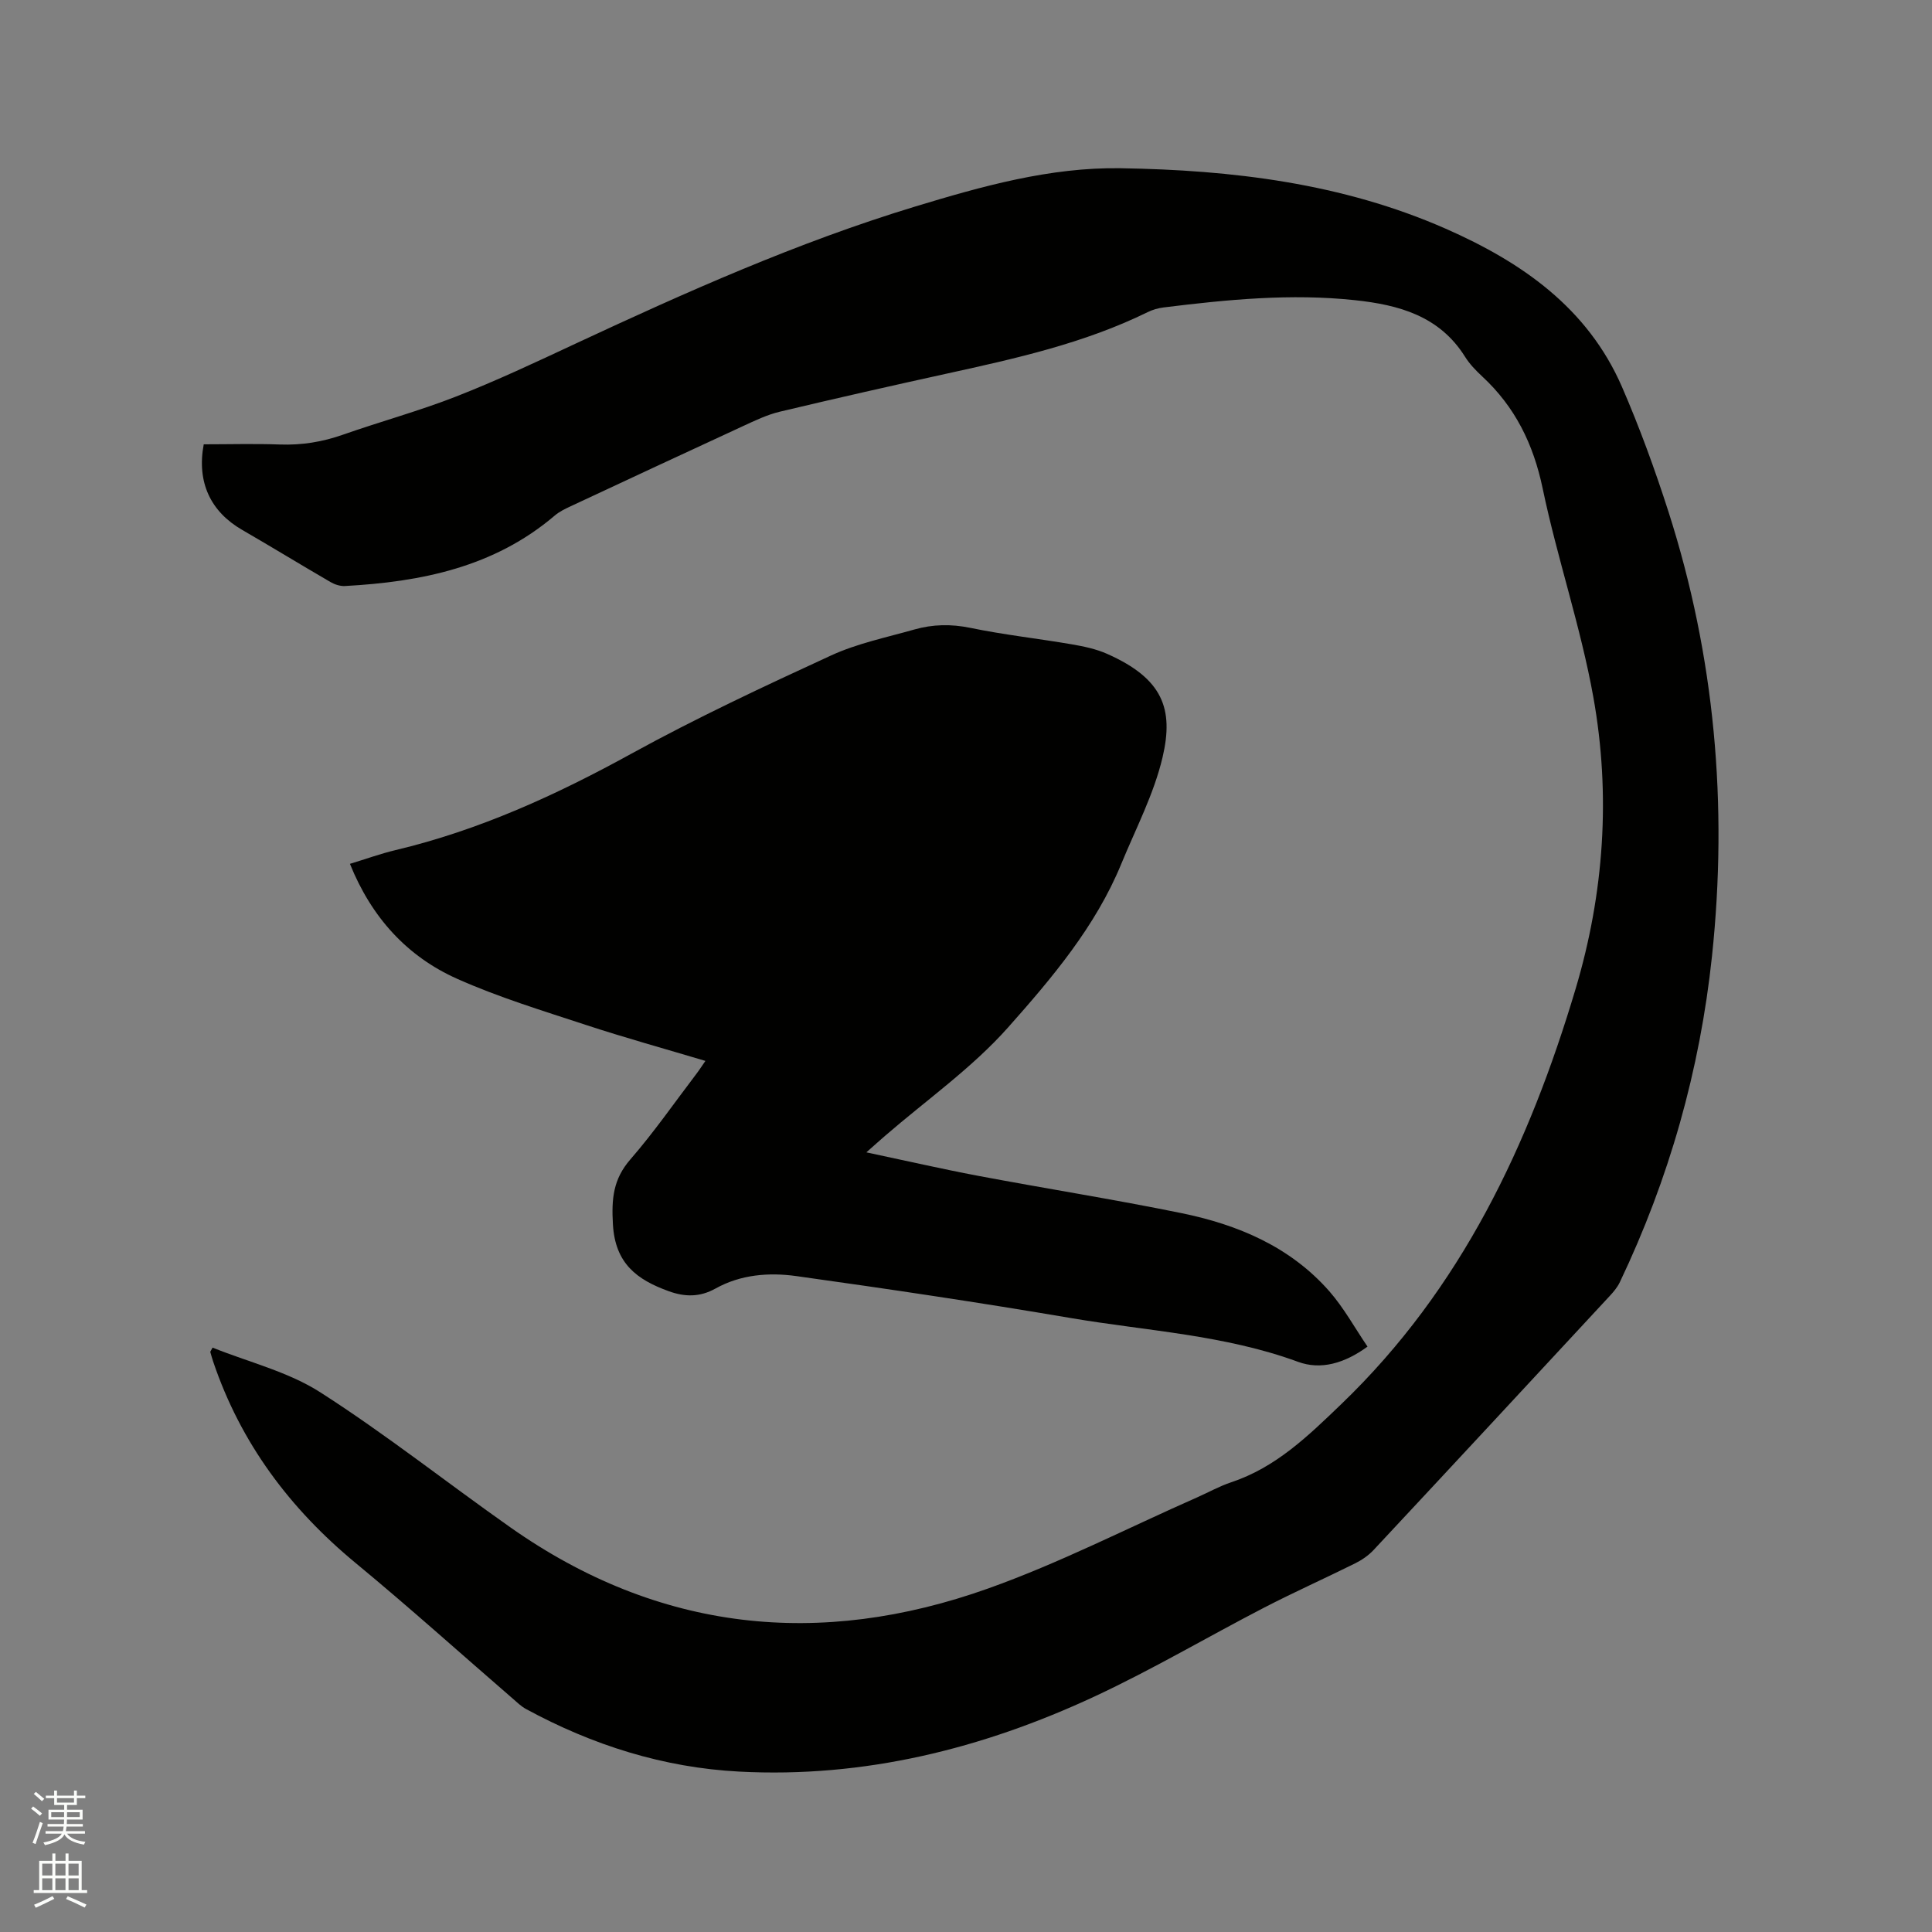 <svg enable-background="new 0 0 400 400" viewBox="0 0 400 400" xmlns="http://www.w3.org/2000/svg"><rect x="0" y="0" width="400" height="400" fill="#808080" stroke="none"/><path d="m6.44 374.46.42-.45c.65.47 1.27.95 1.85 1.44l-.45.49c-.65-.56-1.25-1.06-1.82-1.48m.93 7.33-.63-.26c.55-1.36 1.05-2.8 1.52-4.33.19.1.38.19.59.27-.46 1.29-.95 2.73-1.48 4.32m-.38-10.38.44-.42c.43.34 1.01.82 1.74 1.44l-.49.49c-.53-.51-1.09-1.01-1.69-1.51m2.5.35h1.72v-1.04h.59v1.04h3.52v-1.04h.59v1.04h1.75v.53h-1.75v1.42h-2.03v.97h3.22v2.03h-3.24c0 .35-.01.66-.03.93h3.32v.53h-3.37c-.03.27-.08.58-.15.94h3.96v.53h-3.71c.67.92 1.93 1.48 3.79 1.68-.13.24-.23.44-.29.59-2.13-.38-3.48-1.08-4.04-2.12-.43.97-1.77 1.72-4.03 2.23-.09-.19-.2-.37-.33-.55 2.1-.42 3.37-1.03 3.81-1.83h-3.36v-.53h3.58c.08-.29.13-.61.16-.94h-3.33v-.53h3.39c.02-.27.04-.58.04-.93h-3.23v-2.03h3.25v-.97h-2.07v-1.42h-1.73zm1.12 3.44v1h2.65c.01-.3.02-.44.01-.4v-.25-.35zm1.19-2h3.52v-.91h-3.52zm4.71 2h-2.63v.59c0 .15-.01.28-.01.4h2.64z" fill="#fbfcfa"/><path d="m13.56 383.74h.63v1.52h2.72v6.07h1.13v.6h-11.06v-.6h1.13v-6.07h2.73v-1.52h.63v1.52h2.1v-1.52zm-2.69 8.83.38.56c-1.24.63-2.53 1.25-3.85 1.85-.1-.21-.21-.42-.34-.63 1.36-.55 2.63-1.15 3.81-1.78m-2.13-4.27h2.1v-2.45h-2.1zm0 3.04h2.1v-2.46h-2.1zm2.72-3.04h2.1v-2.45h-2.1zm0 3.04h2.1v-2.46h-2.1zm6.07 3.6c-1.41-.71-2.7-1.3-3.86-1.78l.35-.56c1.45.62 2.75 1.19 3.88 1.72zm-1.25-9.09h-2.1v2.45h2.1zm-2.09 5.49h2.1v-2.46h-2.1z" fill="#fbfcfa"/><g fill="#010100"><path d="m44.01 279.01c7.48 3.01 15.63 4.98 22.3 9.25 13.54 8.67 26.21 18.71 39.38 27.98 30.7 21.6 63.99 25.07 98.86 12.65 14.81-5.27 28.91-12.53 43.34-18.89 2.32-1.03 4.57-2.29 6.96-3.09 9.33-3.1 15.97-9.59 22.93-16.28 24.8-23.87 38.81-53.65 48.43-85.89 5.9-19.77 7.31-40.15 3.67-60.43-2.61-14.55-7.46-28.69-10.49-43.19-1.92-9.18-5.7-16.87-12.52-23.19-1.31-1.22-2.61-2.56-3.55-4.07-5.29-8.45-13.7-10.74-22.78-11.71-13.27-1.42-26.45-.13-39.61 1.5-1.14.14-2.3.47-3.33.98-13.15 6.45-27.3 9.59-41.47 12.7-11.58 2.54-23.15 5.16-34.69 7.91-2.64.63-5.17 1.86-7.65 3-11.92 5.5-23.82 11.05-35.71 16.61-1.14.53-2.32 1.11-3.26 1.92-12.53 10.66-27.62 13.7-43.42 14.56-.97.05-2.09-.31-2.95-.81-6.13-3.56-12.17-7.26-18.31-10.81-6.56-3.79-9.43-9.87-7.96-17.72 5.22 0 10.5-.15 15.77.04 4.52.16 8.79-.53 13.05-2.03 7.78-2.73 15.78-4.91 23.45-7.91 8.35-3.27 16.49-7.1 24.62-10.9 22.94-10.7 46.04-21.02 70.31-28.4 13.9-4.22 28-8.19 42.63-7.96 23.08.37 45.88 3.09 67.33 12.53 15.71 6.92 29.35 16.36 36.47 32.73 3.66 8.43 6.82 17.11 9.63 25.86 9.61 30 12.32 60.73 9.01 92.01-2.5 23.59-8.88 46.11-19.09 67.52-.49 1.02-1.26 1.95-2.04 2.79-16.29 17.57-32.59 35.14-48.94 52.65-1.05 1.12-2.41 2.06-3.8 2.75-6.26 3.11-12.64 5.96-18.85 9.17-11.75 6.08-23.16 12.83-35.14 18.41-23.25 10.82-47.7 16.9-73.55 15.54-15.67-.82-30.36-5.47-44.14-12.96-1.01-.55-1.86-1.39-2.74-2.15-10.82-9.36-21.47-18.94-32.5-28.05-13.66-11.28-23.83-24.87-29.52-41.71-.23-.67-.41-1.36-.61-2.04.15-.27.31-.57.48-.87z"/><path d="m146.05 219.65c-8.47-2.53-16.7-4.8-24.81-7.47-8.94-2.94-18-5.7-26.57-9.52-10.43-4.65-17.77-12.76-22.22-23.81 3.24-.98 6.28-2.09 9.42-2.84 17.34-4.12 33.31-11.42 48.89-19.99 13.43-7.38 27.36-13.9 41.3-20.31 5.43-2.5 11.45-3.73 17.25-5.38 3.8-1.08 7.59-1.16 11.58-.34 6.94 1.44 14.02 2.21 21.01 3.41 2.49.43 5.04.96 7.33 1.98 11.52 5.11 13.82 11.38 11.47 21.39-1.79 7.62-5.55 14.79-8.56 22.11-5.33 12.97-14.34 23.6-23.42 33.83-7.47 8.41-16.93 15.05-25.51 22.48-1.09.94-2.15 1.9-3.84 3.39 8.18 1.73 15.58 3.43 23.02 4.84 14.05 2.65 28.18 4.88 42.19 7.74 11.7 2.39 22.54 6.95 30.65 16.19 3.01 3.44 5.25 7.56 7.9 11.45-4.79 3.49-9.68 4.88-14.39 3.15-15.22-5.59-31.3-6.39-47.02-9.06-18.9-3.22-37.87-6.04-56.85-8.69-5.65-.79-11.51-.33-16.7 2.56-3.27 1.83-6.38 1.78-9.74.56-6.53-2.37-11.06-5.68-11.53-13.8-.31-5.33.04-9.37 3.62-13.49 4.86-5.59 9.1-11.71 13.6-17.62.62-.81 1.18-1.68 1.93-2.76z"/></g></svg>
